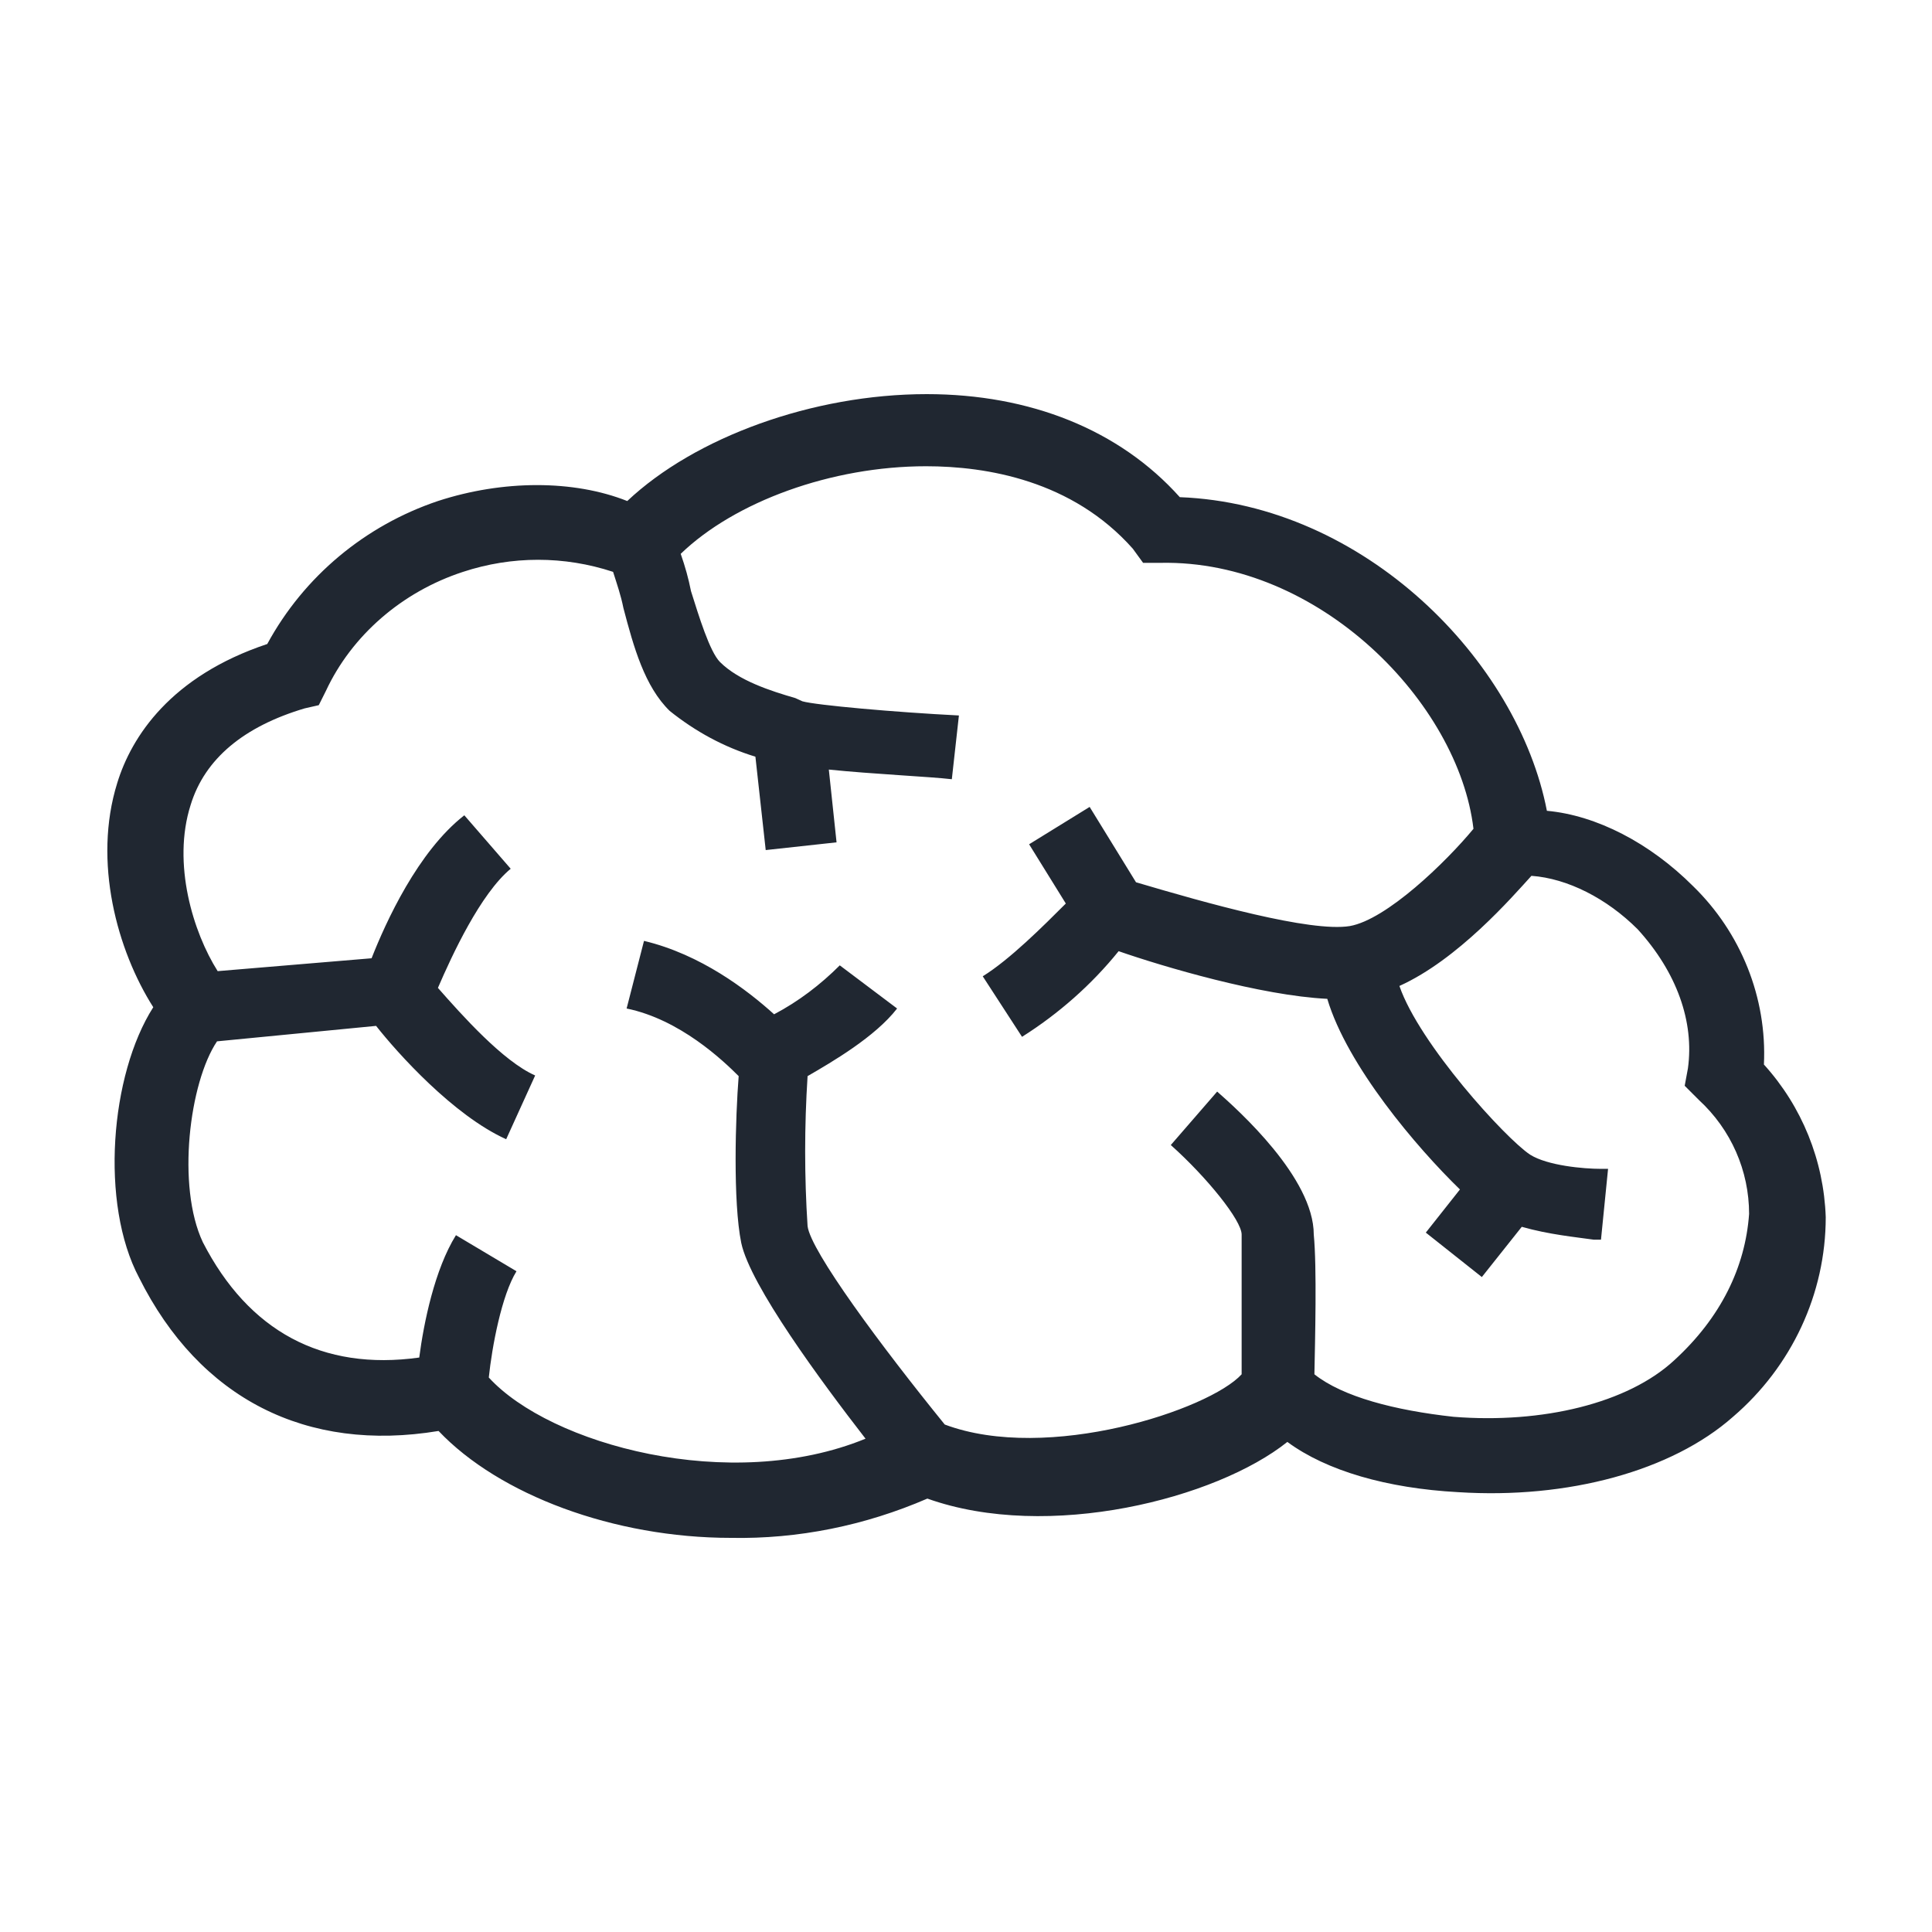 <?xml version="1.0" encoding="utf-8"?>
<!-- Generator: Adobe Illustrator 23.0.1, SVG Export Plug-In . SVG Version: 6.00 Build 0)  -->
<svg version="1.1" id="Layer_1" xmlns="http://www.w3.org/2000/svg" xmlns:xlink="http://www.w3.org/1999/xlink" x="0px" y="0px"
	 viewBox="0 0 300 300" style="enable-background:new 0 0 300 300;" xml:space="preserve">
<style type="text/css">
	.st0{fill:#202731;}
</style>
<path class="st0" d="M273.9,165.3c0.5-10.4-3.6-20.5-11-27.7c-6.7-6.7-15-11-22.7-11.7c-4.5-23.3-28.3-47.6-57-48.7
	c-9.4-10.5-23.3-16-39.3-16c-17.7,0-36,6.7-46.5,16.6c-8.3-3.3-19.3-3.3-29.4,0c-11.3,3.8-20.8,11.7-26.5,22.2
	c-15,5-21.1,14.4-23.3,21.6c-3.8,12.2,0,26,5.6,34.8c-6.7,10.5-8.3,30.5-2.2,42c9.4,18.8,26,27.2,46.5,23.8
	c9.4,9.9,27.2,16.6,45.4,16.6c10.4,0.2,20.8-1.9,30.5-6.1c18.8,6.7,44.9,0,55.9-8.8c6.1,4.5,15.5,7.2,26.5,7.8
	c17.1,1.1,33.2-3.3,42.7-11.7c9.1-7.8,14.4-19.1,14.4-31C283.2,180.2,279.8,171.8,273.9,165.3z M260,211.2
	c-7.2,6.7-20.5,9.9-34.3,8.8c-9.1-1-17.2-3.1-21.6-6.6c0.1-5.2,0.4-16.6-0.1-21.7c0-8.8-11.7-19.3-15-22.2l-7.2,8.3
	c5.6,5,11,11.7,11,13.9v21.7c-5,5.5-30.1,13.8-46.1,7.8c-9.9-12.2-20.8-26.9-21.3-30.8c-0.5-7.7-0.5-15.5,0-23.3
	c3.8-2.2,10.5-6.1,13.9-10.5l-8.9-6.7c-3,3-6.4,5.6-10.2,7.6c-4.2-3.8-11.4-9.3-20.2-11.4l-2.7,10.5c8.3,1.7,15,8.1,17.4,10.5
	c-0.5,6.3-0.9,19.5,0.4,25.9c1.4,6.6,12.4,21.5,19.3,30.4c-21,8.6-49,0.9-58.5-9.5c0.5-4.8,2-12.8,4.3-16.5l-9.4-5.6
	c-3.3,5.3-5,13.6-5.7,19c-15.1,2.1-26.5-4.1-33.6-17.9c-4.1-8.7-2.1-24.8,2.2-31.2l24.7-2.4c3.3,4.2,12,13.9,20.2,17.6l4.5-9.9
	c-5-2.2-11.4-9.4-15.1-13.6c2.2-5.1,6.6-14.6,11.3-18.5l-7.2-8.3c-7.2,5.6-12.2,16.6-14.4,22.2l-23.9,2c-3.8-6-7.1-16.7-4.2-25.8
	c2.2-7.2,8.3-12.2,17.7-15l2.2-0.5l1.1-2.2c4-8.6,11.8-15.4,21.3-18.5c7.6-2.5,15.7-2.5,23.3,0c0.6,1.9,1.2,3.6,1.6,5.6
	c1.6,6.1,3.3,12.2,7.2,16c4,3.2,8.4,5.6,13.3,7.1l1.6,14.5l11-1.2l-1.2-11.3c6.8,0.7,15.7,1.1,19.1,1.5l1.1-9.9
	c-9.9-0.5-22.2-1.6-24.3-2.2l-1.1-0.5c-3.8-1.1-8.8-2.7-11.7-5.6c-1.6-1.6-3.3-7.2-4.5-11c-0.4-2-0.9-3.8-1.6-5.8
	c8.4-8.1,23.4-13.6,38.1-13.6c9.4,0,22.7,2.2,32.1,12.8l1.6,2.2h2.7c24.7-0.5,46.3,21.8,48.6,41.3c-4.3,5.2-13.5,14.1-19.2,15.1
	c-6.1,1-22.4-3.6-33.2-6.8l-7.2-11.7l-9.4,5.8l5.7,9.2c-3.5,3.5-8.7,8.7-12.9,11.3l6.1,9.4c5.7-3.6,10.8-8.1,15-13.3
	c6.9,2.4,22.1,6.9,32.4,7.4c3.1,10.4,13.9,23.1,20.6,29.6l-5.3,6.7l8.7,6.9l6.2-7.8c4.2,1.2,8.4,1.6,11.2,2h1.1l1.1-11h-1.1
	c-2.7,0-8.3-0.5-11-2.2c-3.8-2.5-17.2-17.2-20.3-26.2c9.1-4.1,17.5-13.8,20.5-17.1c5.6,0.4,11.7,3.5,16.5,8.3
	c6.1,6.7,8.8,14.4,7.8,21.6l-0.5,2.7l2.2,2.2c5,4.6,7.8,11,7.8,17.7C271,196.8,267.2,204.6,260,211.2z"/>
</svg>
